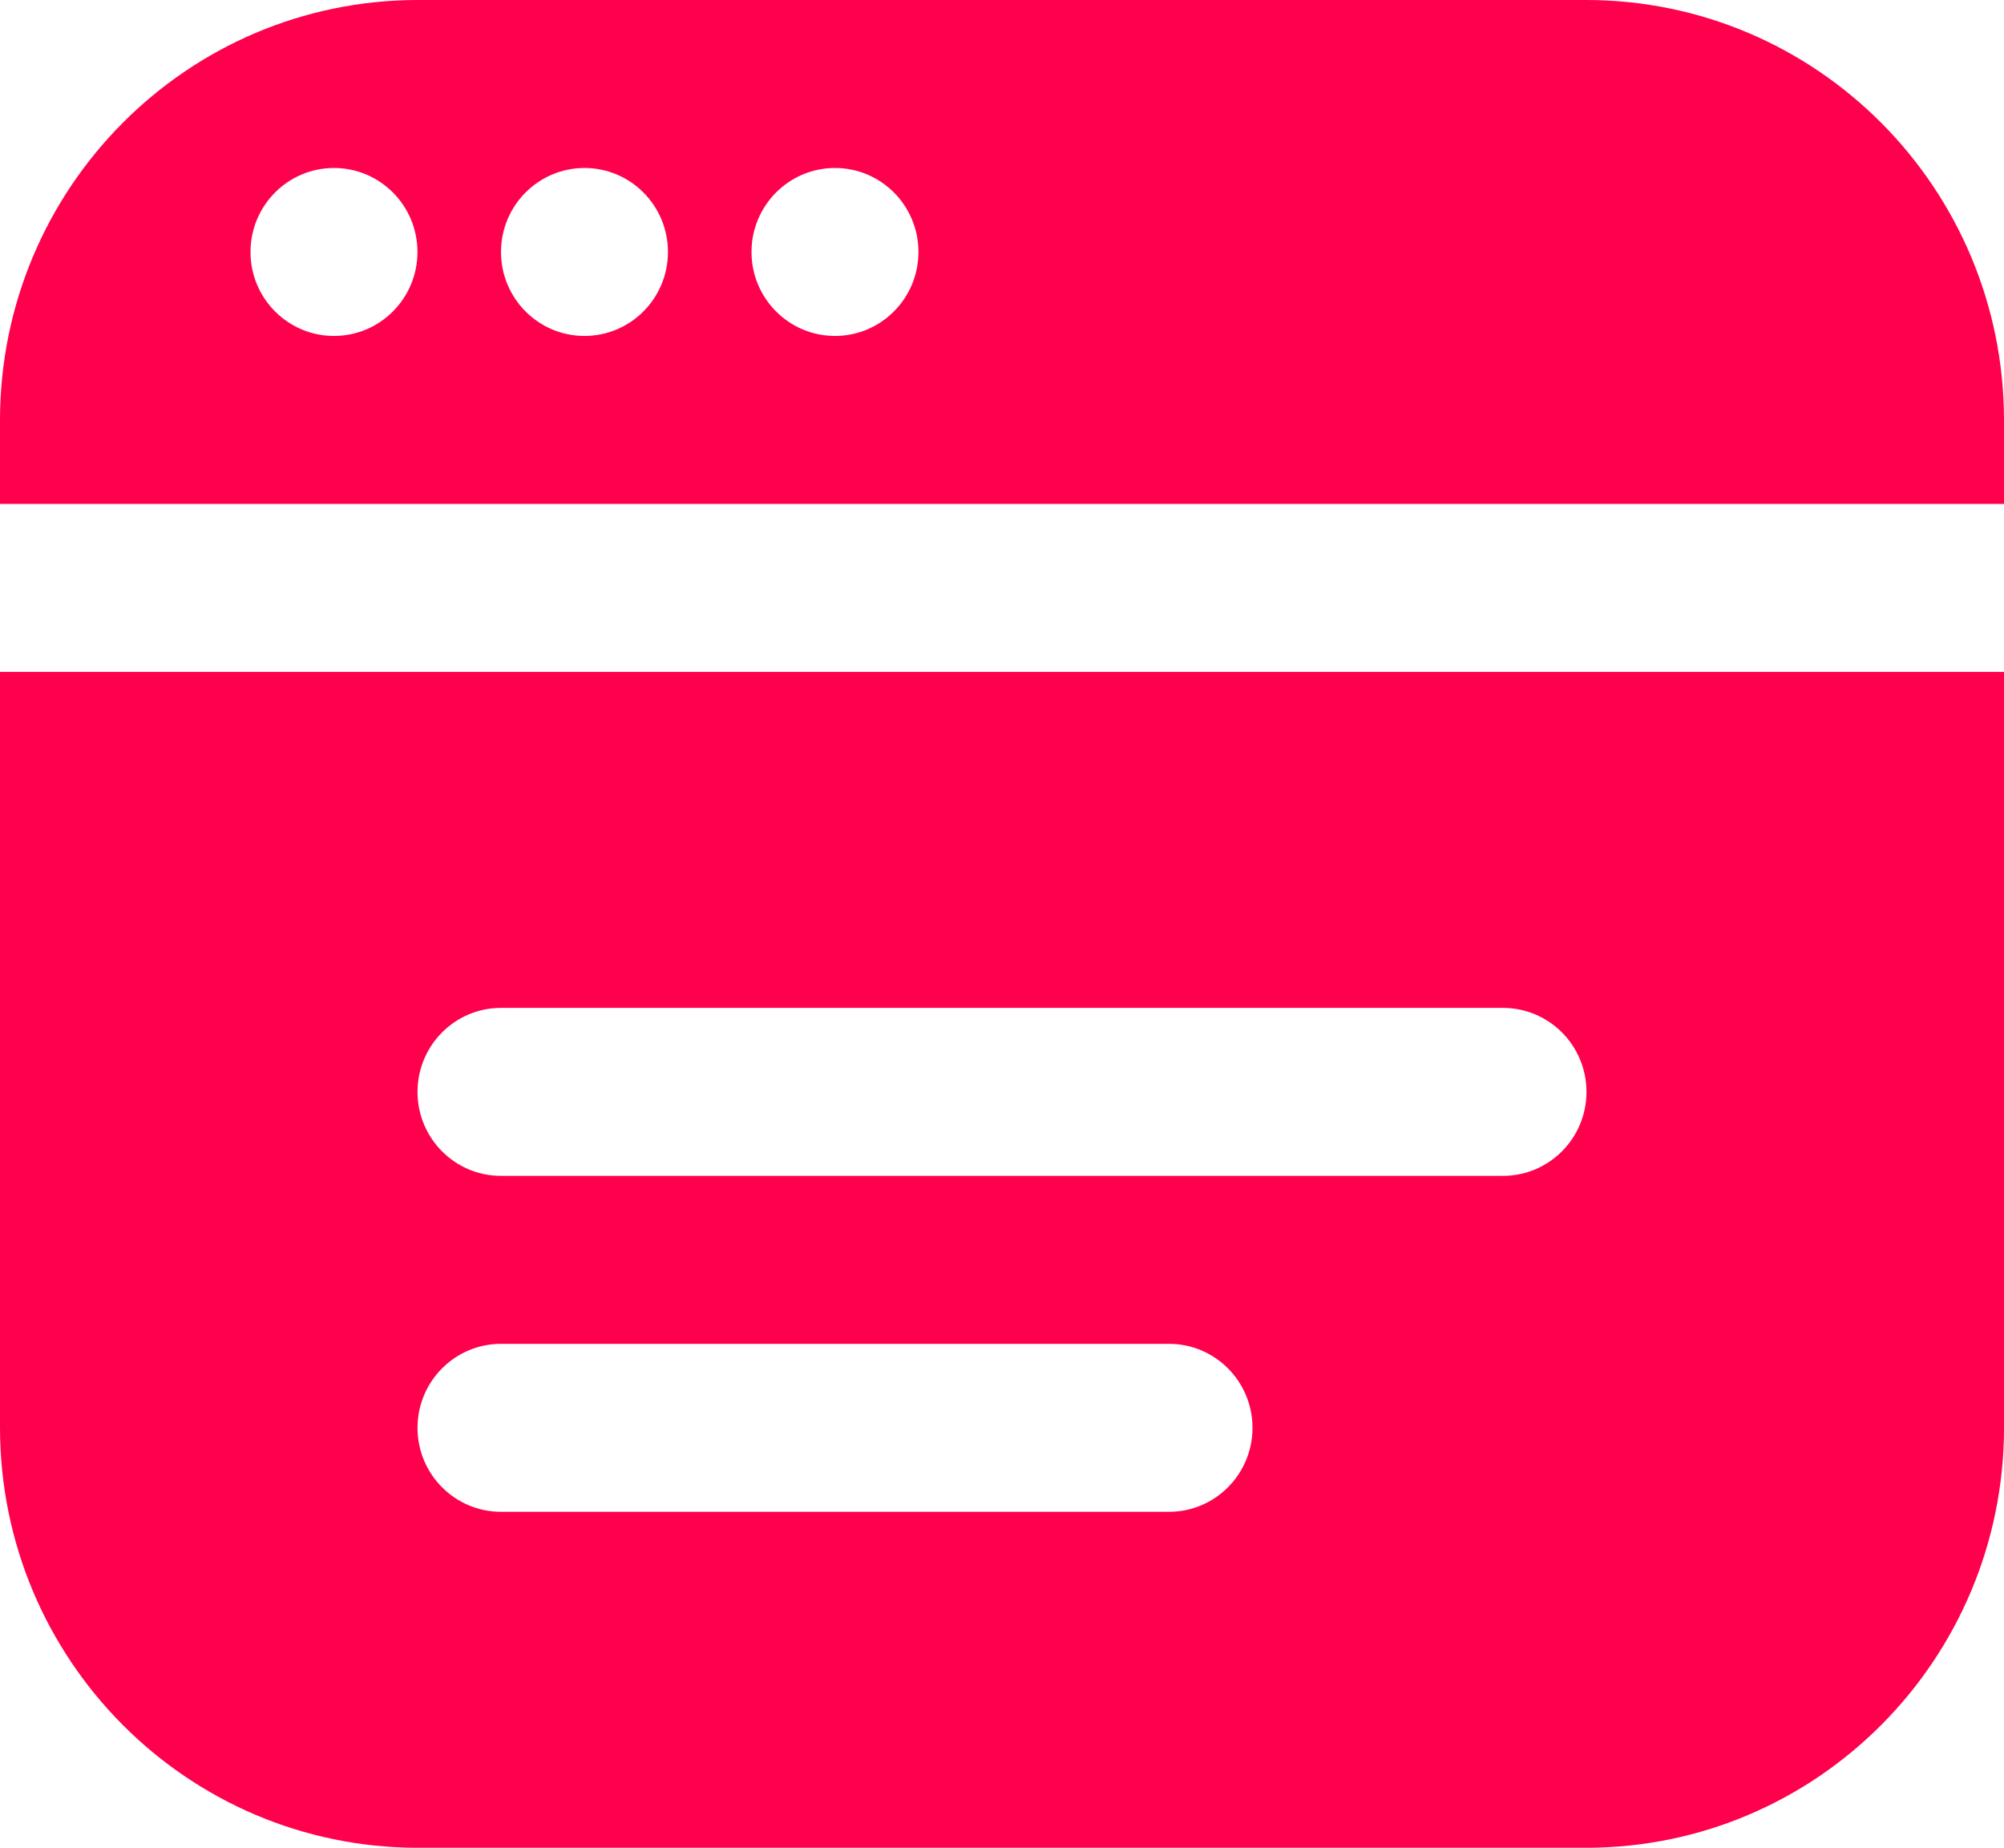 <svg width="64" height="59" viewBox="0 0 64 59" fill="none" xmlns="http://www.w3.org/2000/svg">
<g clip-path="url(#clip0_4_5148)">
<path d="M0 21.455V45.592C0.009 52.993 5.974 58.992 13.334 59.001H50.667C58.028 58.992 63.992 52.993 64.001 45.592V21.455H0ZM37.334 48.273H16C14.527 48.273 13.334 47.072 13.334 45.592C13.334 44.111 14.527 42.91 16 42.91H37.334C38.806 42.91 40 44.111 40 45.592C40 47.072 38.806 48.273 37.334 48.273ZM48 37.546H16C14.527 37.546 13.334 36.346 13.334 34.865C13.334 33.384 14.527 32.183 16 32.183H48C49.472 32.183 50.666 33.384 50.666 34.865C50.666 36.346 49.472 37.546 48 37.546ZM64 16.091V13.41C63.991 6.008 58.026 0.009 50.666 0H13.334C5.974 0.009 0.009 6.008 0 13.41V16.091H64ZM26.666 5.364C28.139 5.364 29.332 6.565 29.332 8.046C29.332 9.526 28.139 10.727 26.666 10.727C25.194 10.727 24 9.526 24 8.046C24 6.565 25.194 5.364 26.666 5.364ZM18.666 5.364C20.139 5.364 21.332 6.565 21.332 8.046C21.332 9.526 20.139 10.727 18.666 10.727C17.194 10.727 16 9.526 16 8.046C16 6.565 17.194 5.364 18.666 5.364ZM10.666 5.364C12.139 5.364 13.332 6.565 13.332 8.046C13.332 9.526 12.139 10.727 10.666 10.727C9.194 10.727 8 9.526 8 8.046C8 6.565 9.194 5.364 10.666 5.364Z" fill="#FF004D"/>
</g>
<defs>
<clipPath id="clip0_4_5148">
<rect width="64" height="59" fill="white"/>
</clipPath>
</defs>
</svg>
